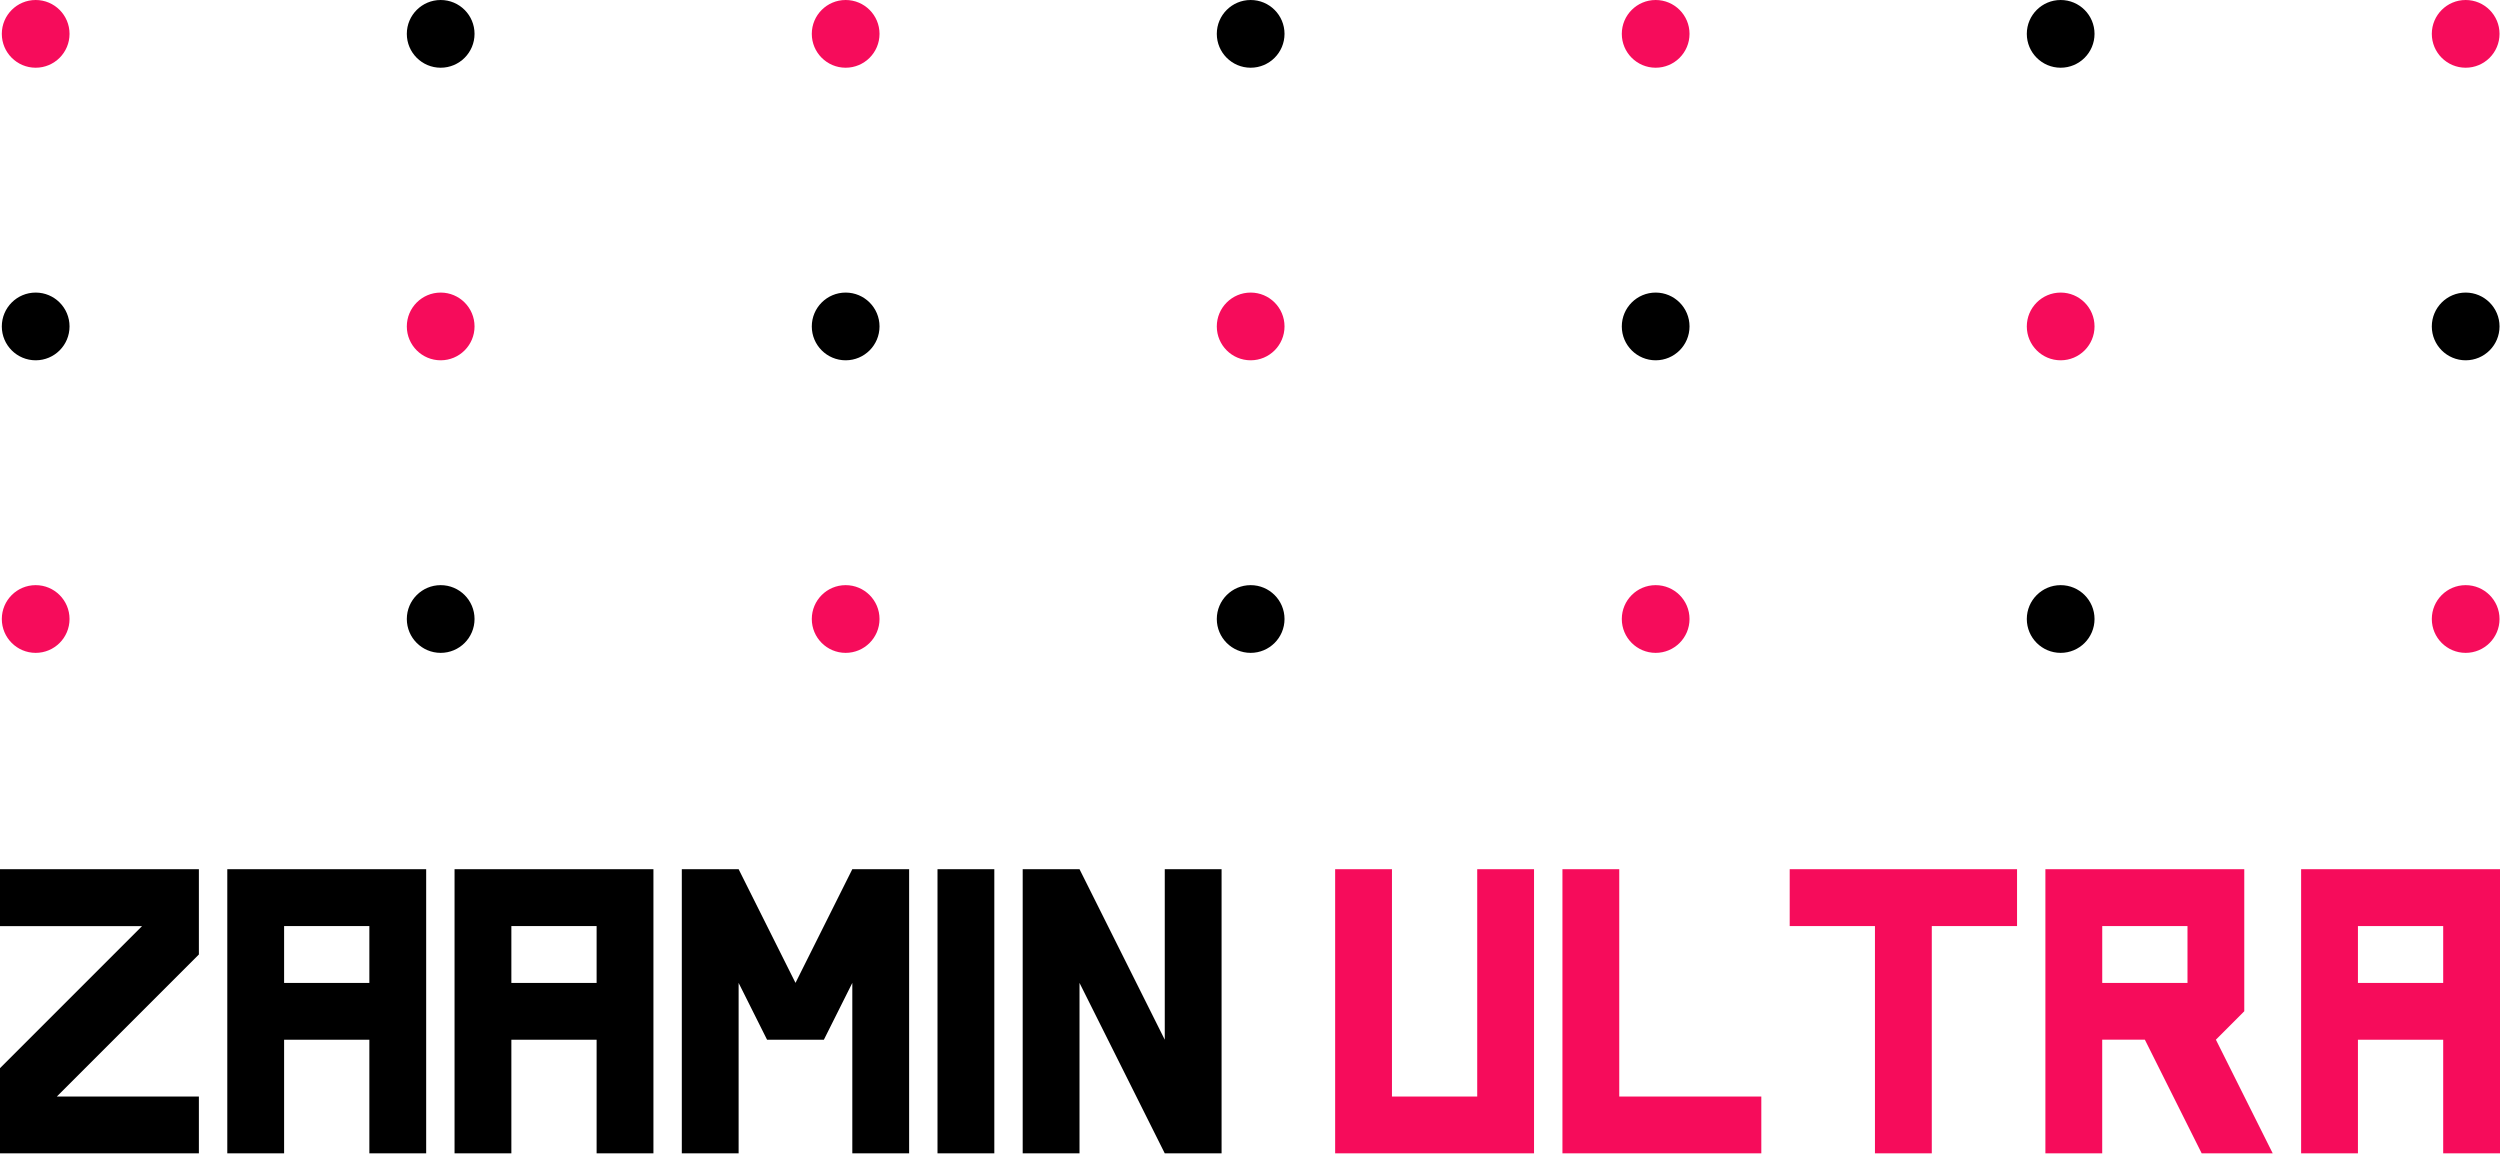 <?xml version="1.0" encoding="UTF-8"?> <svg xmlns="http://www.w3.org/2000/svg" width="700" height="323" viewBox="0 0 700 323" fill="none"> <path d="M0 322.941V299.087L39.779 259.308H0V243.384H55.687V267.254L15.908 307.033H55.687V322.941H0Z" fill="black"></path> <path d="M63.641 322.938V243.373H119.328V322.938H103.419V291.122H79.549V322.938H63.641ZM103.419 275.214V259.306H79.549V275.214H103.419Z" fill="black"></path> <path d="M127.274 322.938V243.373H182.96V322.938H167.052V291.122H143.182V322.938H127.274ZM167.052 275.214V259.306H143.182V275.214H167.052Z" fill="black"></path> <path d="M190.906 322.938V243.373H206.814L222.739 275.206L238.647 243.373H254.555V322.938H238.647V275.214L230.685 291.122H214.776L206.814 275.214V322.938H190.906Z" fill="black"></path> <path d="M262.501 322.938V243.373H278.409V322.938H262.501Z" fill="black"></path> <path d="M286.355 322.938V243.373H302.263L326.134 291.122V243.373H342.042V322.938H326.134L302.263 275.214V322.938H286.355Z" fill="black"></path> <path d="M373.842 322.938V243.373H389.75V307.03H413.62V243.373H429.529V322.938H373.842Z" fill="#F60C5B"></path> <path d="M437.482 322.938V243.373H453.391V307.03H493.169V322.938H437.482Z" fill="#F60C5B"></path> <path d="M524.986 322.939V259.306H501.115V243.382H564.773V259.306H540.902V322.939H524.986Z" fill="#F60C5B"></path> <path d="M572.71 322.938V243.373H628.397V283.152L620.451 291.114L636.359 322.93H616.47L600.562 291.114H588.618V322.93H572.71V322.938ZM612.497 275.214V259.306H588.627V275.214H612.497Z" fill="#F60C5B"></path> <path d="M644.313 322.938V243.373H700V322.938H684.092V291.122H660.221V322.938H644.313ZM684.092 275.214V259.306H660.221V275.214H684.092Z" fill="#F60C5B"></path> <path d="M19.47 9.481C19.47 14.718 15.227 18.962 9.99 18.962C4.753 18.962 0.509 14.718 0.509 9.481C0.509 4.244 4.753 0 9.99 0C15.227 0 19.47 4.244 19.47 9.481Z" fill="#F60C5B"></path> <path d="M132.871 9.481C132.871 14.718 128.628 18.962 123.39 18.962C118.153 18.962 113.91 14.718 113.91 9.481C113.91 4.244 118.153 0 123.39 0C128.628 0 132.871 4.244 132.871 9.481Z" fill="black"></path> <path d="M246.265 9.481C246.265 14.718 242.021 18.962 236.784 18.962C231.547 18.962 227.303 14.718 227.303 9.481C227.303 4.244 231.547 0 236.784 0C242.021 0 246.265 4.244 246.265 9.481Z" fill="#F60C5B"></path> <path d="M359.665 9.481C359.665 14.718 355.422 18.962 350.185 18.962C344.947 18.962 340.704 14.718 340.704 9.481C340.704 4.244 344.947 0 350.185 0C355.422 0 359.665 4.244 359.665 9.481Z" fill="black"></path> <path d="M473.067 9.481C473.067 14.718 468.823 18.962 463.586 18.962C458.349 18.962 454.105 14.718 454.105 9.481C454.105 4.244 458.349 0 463.586 0C468.823 0 473.067 4.244 473.067 9.481Z" fill="#F60C5B"></path> <path d="M586.468 9.481C586.468 14.718 582.224 18.962 576.987 18.962C571.75 18.962 567.506 14.718 567.506 9.481C567.506 4.244 571.75 0 576.987 0C582.224 0 586.468 4.244 586.468 9.481Z" fill="black"></path> <path d="M699.868 9.481C699.868 14.718 695.625 18.962 690.388 18.962C685.15 18.962 680.907 14.718 680.907 9.481C680.907 4.244 685.15 0 690.388 0C695.616 0 699.868 4.244 699.868 9.481Z" fill="#F60C5B"></path> <path d="M19.47 91.403C19.47 96.64 15.227 100.884 9.99 100.884C4.753 100.884 0.509 96.64 0.509 91.403C0.509 86.166 4.753 81.922 9.99 81.922C15.227 81.922 19.47 86.166 19.47 91.403Z" fill="black"></path> <path d="M132.871 91.403C132.871 96.64 128.628 100.884 123.39 100.884C118.153 100.884 113.91 96.64 113.91 91.403C113.91 86.166 118.153 81.922 123.39 81.922C128.628 81.922 132.871 86.166 132.871 91.403Z" fill="#F60C5B"></path> <path d="M246.265 91.403C246.265 96.64 242.021 100.884 236.784 100.884C231.547 100.884 227.303 96.64 227.303 91.403C227.303 86.166 231.547 81.922 236.784 81.922C242.021 81.922 246.265 86.166 246.265 91.403Z" fill="black"></path> <path d="M359.665 91.403C359.665 96.64 355.422 100.884 350.185 100.884C344.947 100.884 340.704 96.64 340.704 91.403C340.704 86.166 344.947 81.922 350.185 81.922C355.422 81.922 359.665 86.166 359.665 91.403Z" fill="#F60C5B"></path> <path d="M473.067 91.403C473.067 96.64 468.823 100.884 463.586 100.884C458.349 100.884 454.105 96.64 454.105 91.403C454.105 86.166 458.349 81.922 463.586 81.922C468.823 81.922 473.067 86.166 473.067 91.403Z" fill="black"></path> <path d="M586.468 91.403C586.468 96.64 582.224 100.884 576.987 100.884C571.75 100.884 567.506 96.64 567.506 91.403C567.506 86.166 571.75 81.922 576.987 81.922C582.224 81.922 586.468 86.166 586.468 91.403Z" fill="#F60C5B"></path> <path d="M699.868 91.403C699.868 96.64 695.625 100.884 690.388 100.884C685.15 100.884 680.907 96.64 680.907 91.403C680.907 86.166 685.15 81.922 690.388 81.922C695.616 81.922 699.868 86.166 699.868 91.403Z" fill="black"></path> <path d="M19.47 173.322C19.47 178.559 15.227 182.803 9.99 182.803C4.753 182.803 0.509 178.559 0.509 173.322C0.509 168.085 4.753 163.841 9.99 163.841C15.227 163.841 19.47 168.085 19.47 173.322Z" fill="#F60C5B"></path> <path d="M132.871 173.322C132.871 178.559 128.628 182.803 123.39 182.803C118.153 182.803 113.91 178.559 113.91 173.322C113.91 168.085 118.153 163.841 123.39 163.841C128.628 163.841 132.871 168.085 132.871 173.322Z" fill="black"></path> <path d="M246.265 173.322C246.265 178.559 242.021 182.803 236.784 182.803C231.547 182.803 227.303 178.559 227.303 173.322C227.303 168.085 231.547 163.841 236.784 163.841C242.021 163.841 246.265 168.085 246.265 173.322Z" fill="#F60C5B"></path> <path d="M359.665 173.322C359.665 178.559 355.422 182.803 350.185 182.803C344.947 182.803 340.704 178.559 340.704 173.322C340.704 168.085 344.947 163.841 350.185 163.841C355.422 163.841 359.665 168.085 359.665 173.322Z" fill="black"></path> <path d="M473.067 173.322C473.067 178.559 468.823 182.803 463.586 182.803C458.349 182.803 454.105 178.559 454.105 173.322C454.105 168.085 458.349 163.841 463.586 163.841C468.823 163.841 473.067 168.085 473.067 173.322Z" fill="#F60C5B"></path> <path d="M586.468 173.322C586.468 178.559 582.224 182.803 576.987 182.803C571.75 182.803 567.506 178.559 567.506 173.322C567.506 168.085 571.75 163.841 576.987 163.841C582.224 163.841 586.468 168.085 586.468 173.322Z" fill="black"></path> <path d="M699.868 173.322C699.868 178.559 695.625 182.803 690.388 182.803C685.15 182.803 680.907 178.559 680.907 173.322C680.907 168.085 685.15 163.841 690.388 163.841C695.616 163.841 699.868 168.085 699.868 173.322Z" fill="#F60C5B"></path> </svg> 